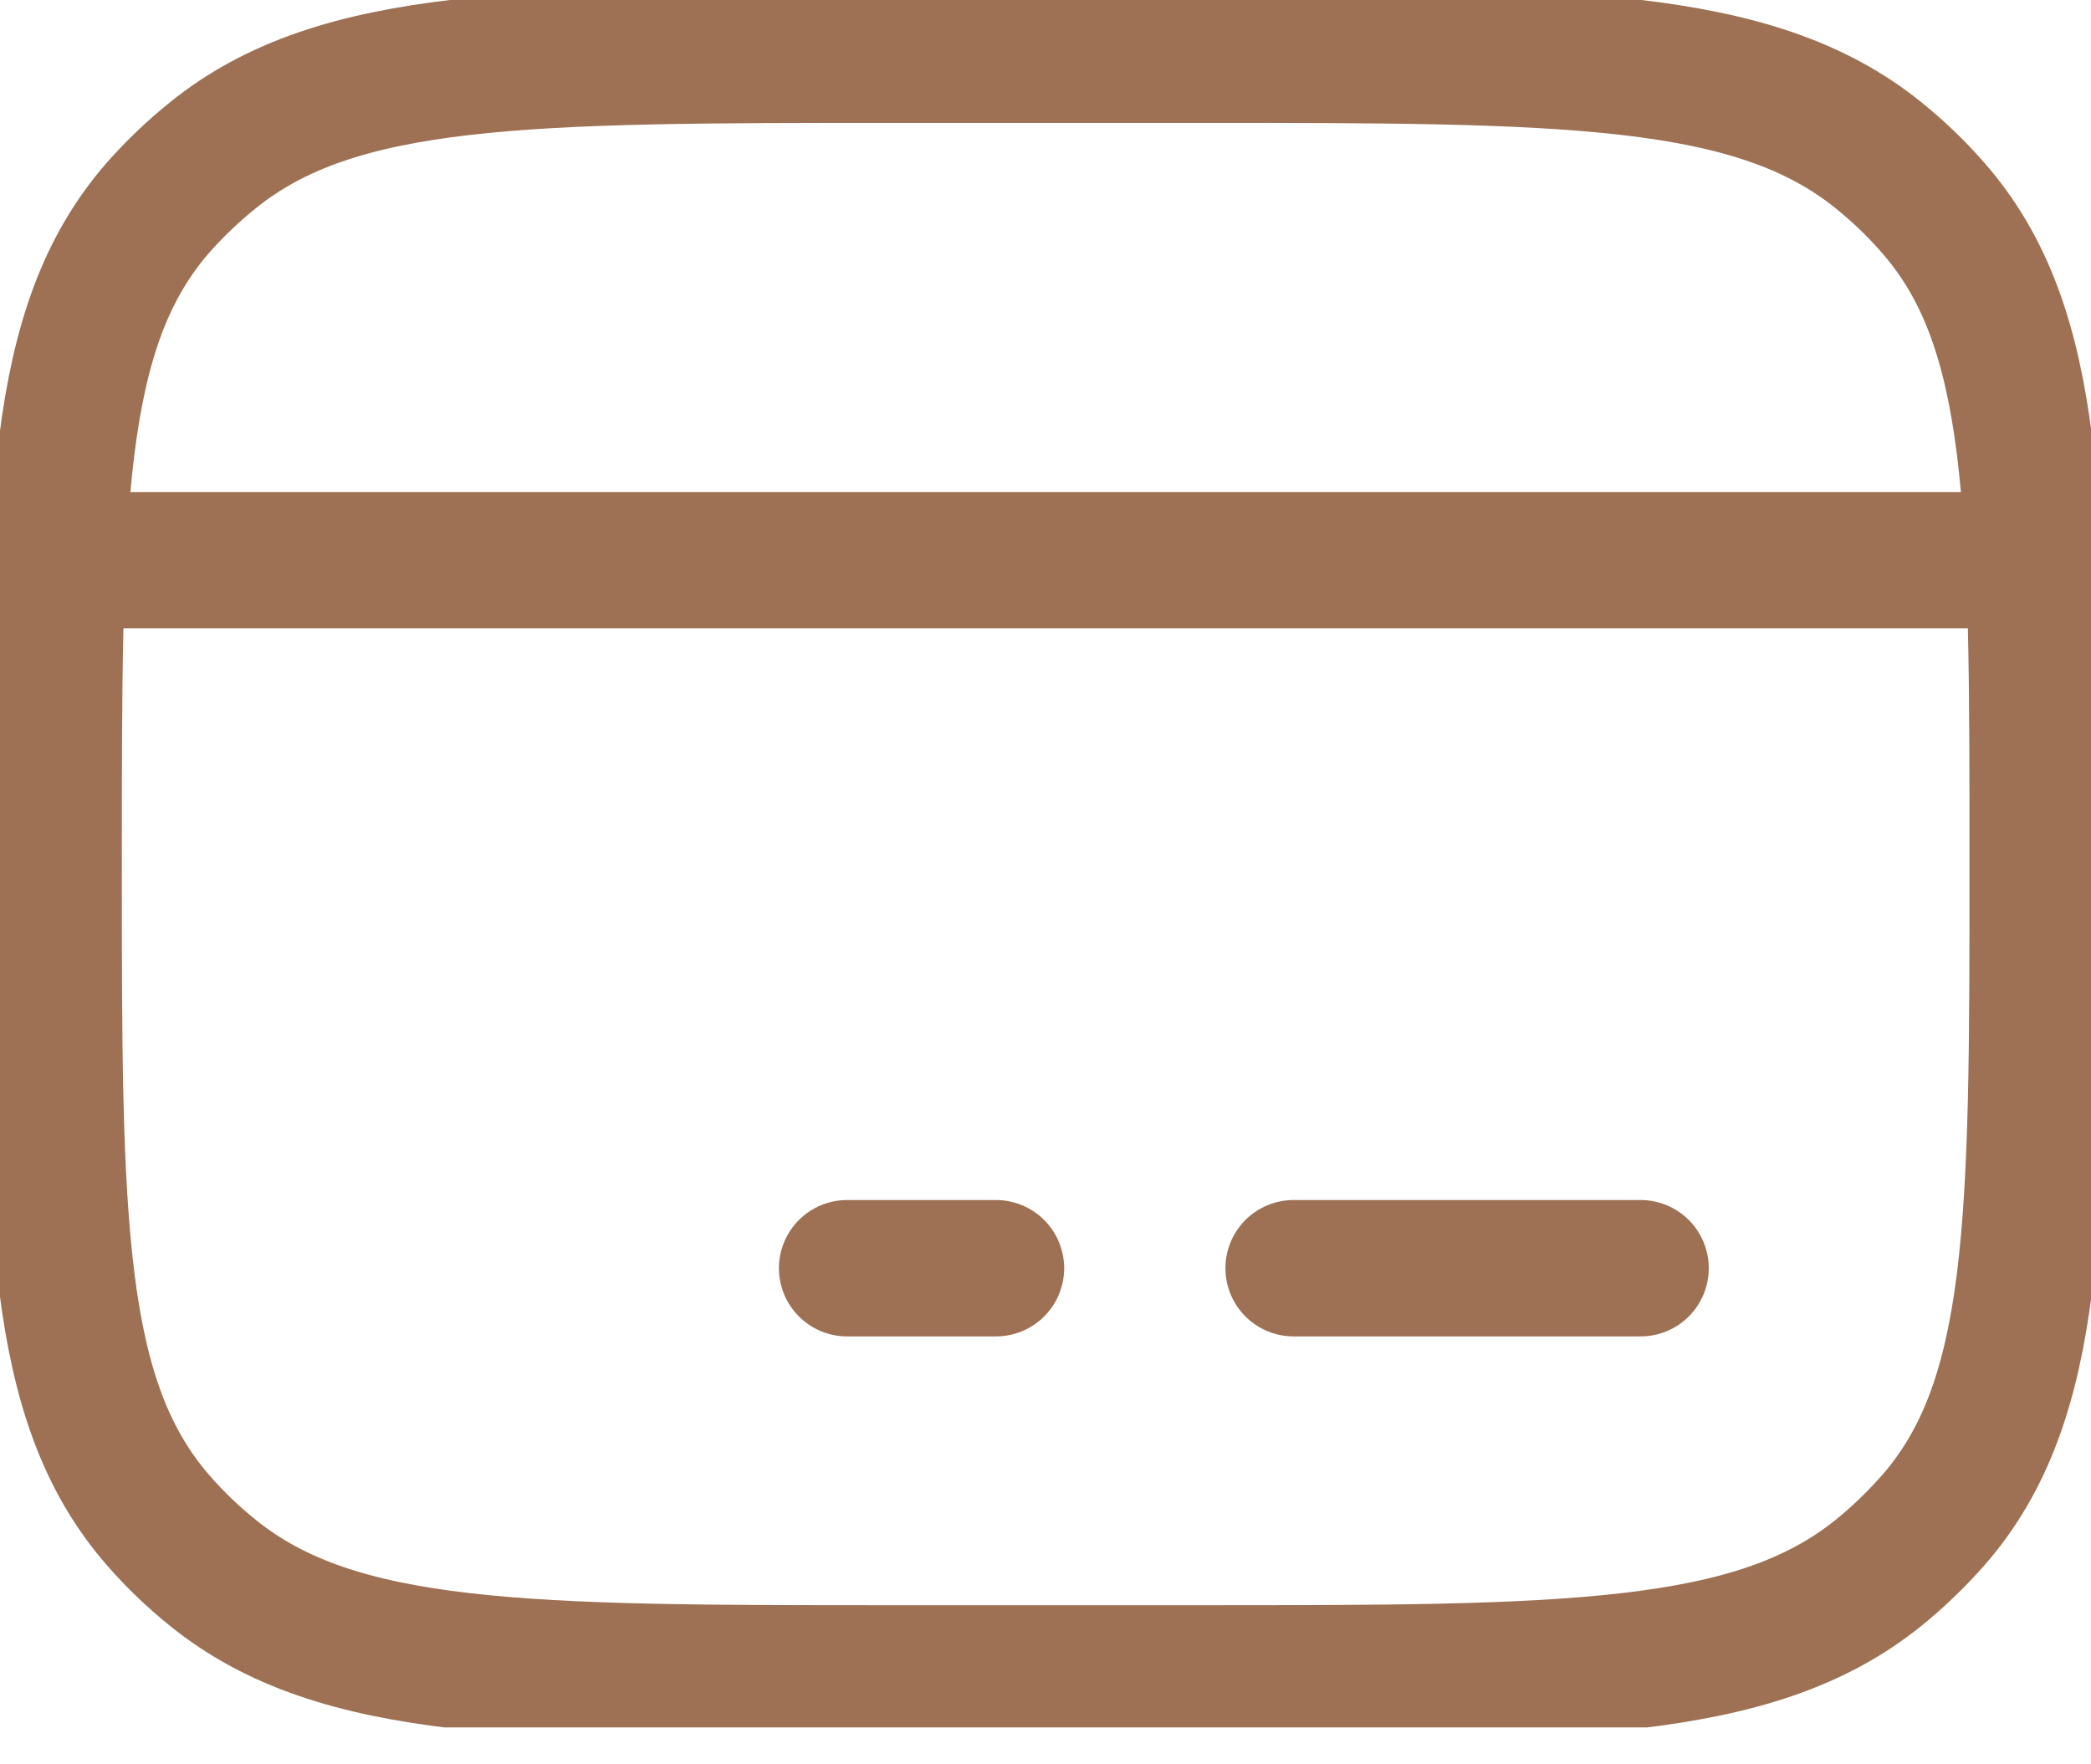<svg xmlns="http://www.w3.org/2000/svg" fill="none" viewBox="0 0 32 27" height="27" width="32">
<g clip-path="url(#clip0_261_4096)">
<path stroke-linejoin="round" stroke-linecap="round" stroke-width="2.087" stroke="#9E7154" d="M0.821 13.217C0.821 7.742 0.821 5.007 2.42 3.176C2.677 2.886 2.956 2.618 3.263 2.372C5.168 0.837 8.021 0.837 13.725 0.837H18.28C23.985 0.837 26.837 0.837 28.743 2.372C29.049 2.618 29.328 2.886 29.586 3.182C31.184 5.007 31.184 7.748 31.184 13.223C31.184 18.699 31.184 21.434 29.586 23.265C29.328 23.555 29.049 23.828 28.743 24.074C26.837 25.609 23.985 25.609 18.28 25.609H13.725C8.021 25.609 5.168 25.609 3.263 24.074C2.956 23.828 2.677 23.56 2.42 23.265C0.821 21.428 0.821 18.693 0.821 13.217Z"></path>
<path stroke-linejoin="round" stroke-linecap="round" stroke-miterlimit="10" stroke-width="2.087" stroke="#9E7154" d="M12.964 19.408H15.242"></path>
<path stroke-linejoin="round" stroke-linecap="round" stroke-miterlimit="10" stroke-width="2.087" stroke="#9E7154" d="M19.797 19.408H25.107"></path>
<path stroke-linejoin="round" stroke-width="2.087" stroke="#9E7154" d="M0.821 8.573H31.179"></path>
</g>
<defs>
<clipPath id="clip0_261_4096">
<rect fill="white" height="26.435" width="32"></rect>
</clipPath>
</defs>
</svg>
